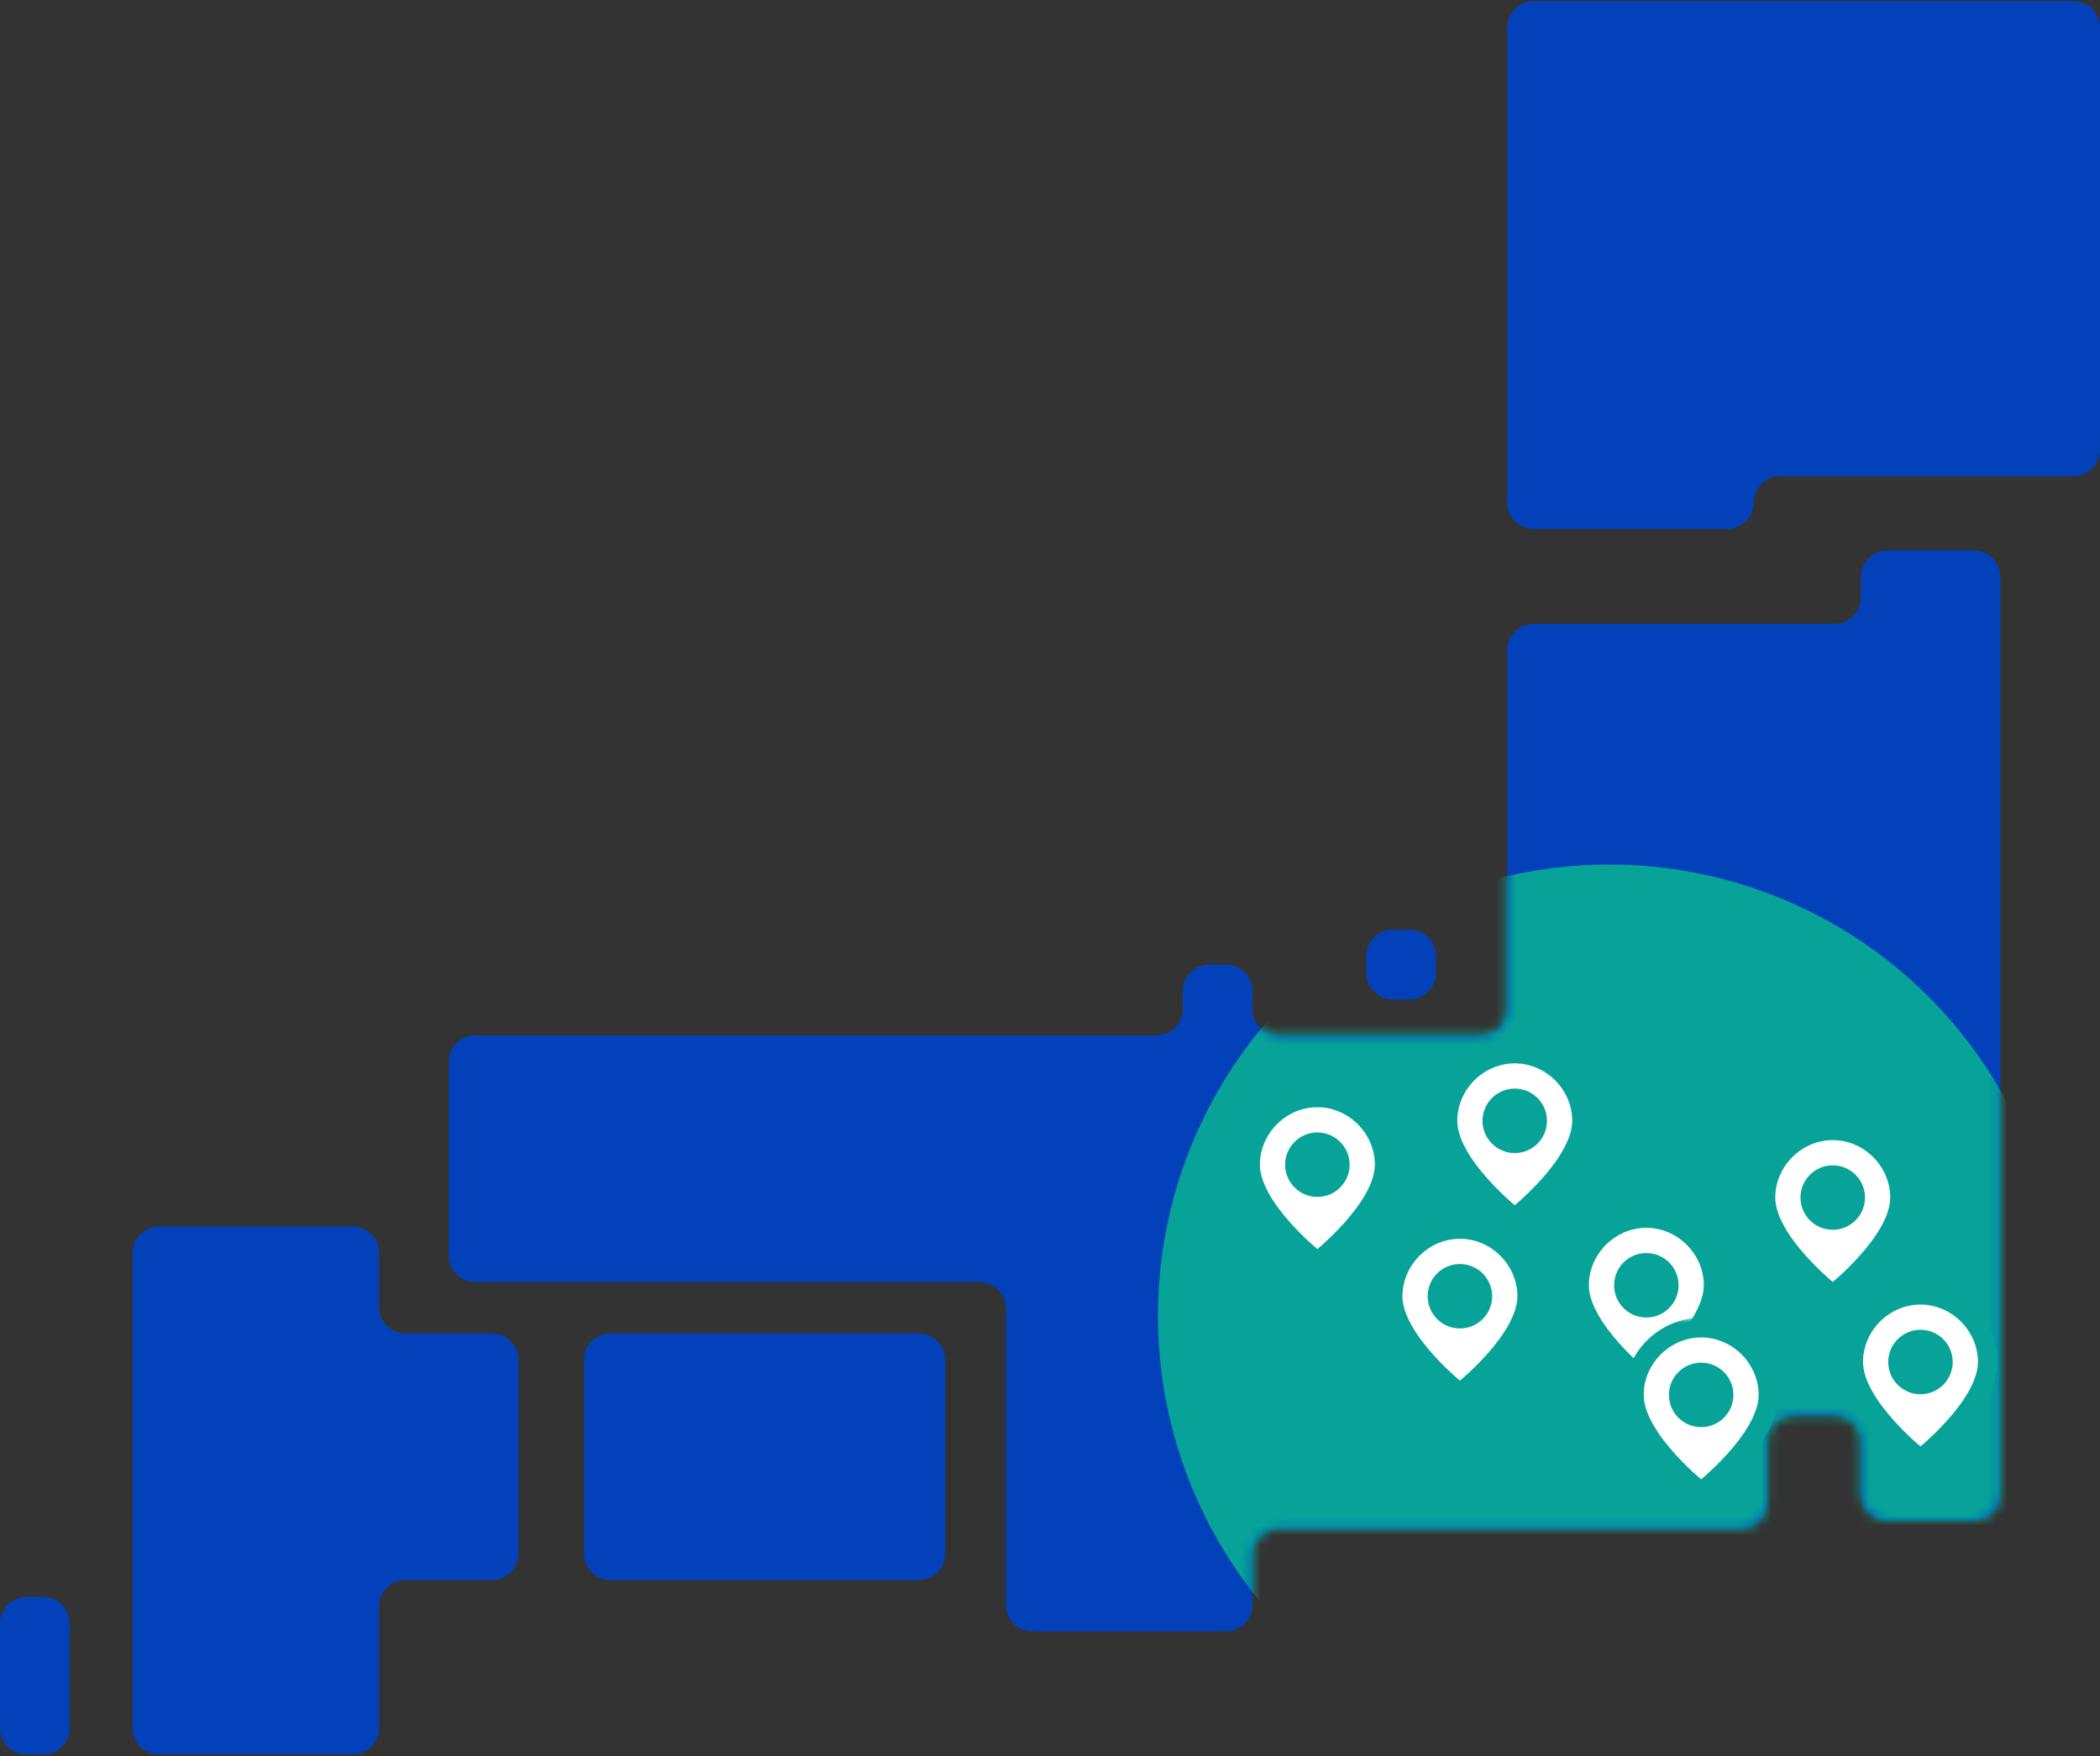 <svg width="214" height="179" viewBox="0 0 214 179" fill="none" xmlns="http://www.w3.org/2000/svg">
<rect x="0" y="0" width="214" height="179" fill="#333333" stroke="none"/>
<path d="M211.309 0.115H156.287C154.799 0.115 153.594 1.32 153.594 2.808V51.219C153.594 52.707 154.799 53.913 156.287 53.913H176.026C177.512 53.913 178.718 52.707 178.718 51.219C178.718 49.731 179.923 48.526 181.409 48.526H211.309C212.795 48.526 214 47.32 214 45.831V2.808C214 1.32 212.795 0.115 211.309 0.115ZM201.149 56.099H192.33C190.842 56.099 189.637 57.306 189.637 58.793V60.894C189.637 62.382 188.433 63.588 186.946 63.588H156.287C154.799 63.588 153.594 64.794 153.594 66.282V102.848C153.594 104.336 152.389 105.542 150.903 105.542H130.323C128.836 105.542 127.631 104.336 127.631 102.848V101.014C127.631 99.526 126.426 98.321 124.939 98.321H123.221C121.734 98.321 120.529 99.526 120.529 101.014V102.848C120.529 104.336 119.325 105.542 117.837 105.542H48.424C46.937 105.542 45.732 106.748 45.732 108.236V127.99C45.732 129.478 46.937 130.684 48.424 130.684H99.816C101.303 130.684 102.508 131.89 102.508 133.377V163.601C102.508 165.089 103.713 166.294 105.199 166.294H124.939C126.426 166.294 127.631 165.089 127.631 163.601V158.519C127.631 157.032 128.836 155.825 130.323 155.825H177.4C178.887 155.825 180.092 154.619 180.092 153.132V146.98C180.092 145.492 181.297 144.286 182.784 144.286H186.946C188.433 144.286 189.637 145.492 189.637 146.98V152.291C189.637 153.779 190.842 154.985 192.33 154.985H201.149C202.636 154.985 203.841 153.779 203.841 152.291V58.793C203.841 57.306 202.636 56.099 201.149 56.099Z" fill="#0341BA"/>
<mask id="mask0_12533_1495" style="mask-type:alpha" maskUnits="userSpaceOnUse" x="45" y="0" width="169" height="167">
<path d="M211.308 0.115H156.286C154.799 0.115 153.594 1.32 153.594 2.808V51.219C153.594 52.707 154.799 53.913 156.286 53.913H176.026C177.512 53.913 178.718 52.707 178.718 51.219C178.718 49.731 179.923 48.526 181.409 48.526H211.308C212.795 48.526 214 47.32 214 45.831V2.808C214 1.32 212.795 0.115 211.308 0.115ZM201.149 56.099H192.329C190.842 56.099 189.637 57.306 189.637 58.793V60.894C189.637 62.382 188.432 63.588 186.946 63.588H156.286C154.799 63.588 153.594 64.794 153.594 66.282V102.848C153.594 104.336 152.389 105.542 150.903 105.542H130.323C128.836 105.542 127.631 104.336 127.631 102.848V101.014C127.631 99.526 126.426 98.321 124.939 98.321H123.221C121.734 98.321 120.529 99.526 120.529 101.014V102.848C120.529 104.336 119.324 105.542 117.837 105.542H48.424C46.937 105.542 45.732 106.748 45.732 108.236V127.99C45.732 129.478 46.937 130.684 48.424 130.684H99.816C101.303 130.684 102.508 131.89 102.508 133.377V163.601C102.508 165.089 103.713 166.294 105.199 166.294H124.939C126.426 166.294 127.631 165.089 127.631 163.601V158.519C127.631 157.032 128.836 155.825 130.323 155.825H177.4C178.887 155.825 180.092 154.619 180.092 153.132V146.98C180.092 145.492 181.297 144.286 182.783 144.286H186.946C188.432 144.286 189.637 145.492 189.637 146.98V152.291C189.637 153.779 190.842 154.985 192.329 154.985H201.149C202.636 154.985 203.841 153.779 203.841 152.291V58.793C203.841 57.306 202.636 56.099 201.149 56.099Z" fill="#0341BA"/>
</mask>
<g mask="url(#mask0_12533_1495)">
<circle cx="164" cy="134.115" r="46" fill="#07A399"/>
</g>
<path d="M141.927 94.767C140.44 94.767 139.235 95.973 139.235 97.461V99.18C139.235 100.668 140.44 101.874 141.927 101.874H143.644C145.132 101.874 146.337 100.668 146.337 99.18V97.461C146.337 95.973 145.132 94.767 143.644 94.767H141.927ZM4.41 162.779H2.692C1.205 162.779 0 163.986 0 165.473V176.134C0 177.621 1.205 178.827 2.692 178.827H4.41C5.897 178.827 7.102 177.621 7.102 176.134V165.473C7.102 163.986 5.897 162.779 4.41 162.779ZM50.142 135.918H41.322C39.835 135.918 38.63 134.712 38.63 133.225V127.723C38.63 126.235 37.425 125.028 35.938 125.028H16.199C14.712 125.028 13.507 126.235 13.507 127.723V176.134C13.507 177.621 14.712 178.827 16.199 178.827H35.938C37.425 178.827 38.63 177.621 38.63 176.134V163.754C38.63 162.266 39.835 161.06 41.322 161.06H50.142C51.629 161.06 52.834 159.854 52.834 158.366V138.612C52.834 137.125 51.629 135.918 50.142 135.918ZM93.643 135.918H62.207C60.721 135.918 59.516 137.125 59.516 138.612V158.366C59.516 159.854 60.721 161.06 62.207 161.06H93.643C95.129 161.06 96.335 159.854 96.335 158.366V138.612C96.335 137.125 95.129 135.918 93.643 135.918Z" fill="#0341BA"/>
<mask id="path-5-outside-1_12533_1495" maskUnits="userSpaceOnUse" x="178.909" y="114.212" width="16" height="19" fill="black">
<rect fill="white" x="178.909" y="114.212" width="16" height="19"/>
<path fill-rule="evenodd" clip-rule="evenodd" d="M186.766 131.973C186.766 131.973 193.623 126.64 193.623 122.069C193.623 118.334 190.501 115.212 186.766 115.212C183.031 115.212 179.909 118.334 179.909 122.069C179.909 126.64 186.766 131.973 186.766 131.973ZM189.052 122.069C189.052 123.331 188.028 124.354 186.766 124.354C185.504 124.354 184.48 123.331 184.48 122.069C184.48 120.806 185.504 119.783 186.766 119.783C188.028 119.783 189.052 120.806 189.052 122.069Z"/>
</mask>
<path fill-rule="evenodd" clip-rule="evenodd" d="M186.766 131.973C186.766 131.973 193.623 126.64 193.623 122.069C193.623 118.334 190.501 115.212 186.766 115.212C183.031 115.212 179.909 118.334 179.909 122.069C179.909 126.64 186.766 131.973 186.766 131.973ZM189.052 122.069C189.052 123.331 188.028 124.354 186.766 124.354C185.504 124.354 184.48 123.331 184.48 122.069C184.48 120.806 185.504 119.783 186.766 119.783C188.028 119.783 189.052 120.806 189.052 122.069Z" fill="white"/>
<path d="M186.766 131.973L186.152 132.763C186.513 133.044 187.019 133.044 187.38 132.763L186.766 131.973ZM192.623 122.069C192.623 122.972 192.28 123.989 191.68 125.055C191.086 126.111 190.28 127.146 189.451 128.066C188.626 128.984 187.797 129.767 187.173 130.321C186.862 130.598 186.603 130.816 186.424 130.964C186.334 131.038 186.265 131.094 186.218 131.132C186.195 131.15 186.178 131.164 186.166 131.173C186.161 131.177 186.157 131.18 186.154 131.182C186.153 131.183 186.152 131.184 186.152 131.184C186.152 131.184 186.152 131.184 186.152 131.184C186.152 131.184 186.152 131.184 186.152 131.184C186.152 131.184 186.152 131.184 186.766 131.973C187.38 132.763 187.38 132.763 187.38 132.762C187.38 132.762 187.381 132.762 187.381 132.762C187.381 132.762 187.382 132.761 187.382 132.761C187.384 132.76 187.385 132.758 187.388 132.757C187.392 132.754 187.397 132.749 187.405 132.743C187.42 132.732 187.441 132.715 187.468 132.693C187.522 132.65 187.599 132.587 187.697 132.507C187.893 132.345 188.17 132.111 188.502 131.816C189.164 131.228 190.049 130.392 190.938 129.404C191.824 128.42 192.732 127.264 193.423 126.035C194.109 124.815 194.623 123.451 194.623 122.069H192.623ZM186.766 116.212C189.949 116.212 192.623 118.886 192.623 122.069H194.623C194.623 117.782 191.053 114.212 186.766 114.212V116.212ZM180.909 122.069C180.909 118.886 183.583 116.212 186.766 116.212V114.212C182.479 114.212 178.909 117.782 178.909 122.069H180.909ZM186.766 131.973C187.38 131.184 187.38 131.184 187.38 131.184C187.38 131.184 187.38 131.184 187.38 131.184C187.38 131.184 187.38 131.184 187.38 131.184C187.38 131.184 187.379 131.183 187.378 131.182C187.375 131.18 187.371 131.177 187.366 131.173C187.354 131.164 187.337 131.15 187.314 131.132C187.267 131.094 187.198 131.038 187.108 130.964C186.929 130.816 186.67 130.598 186.359 130.321C185.735 129.767 184.906 128.984 184.081 128.066C183.252 127.146 182.446 126.111 181.852 125.055C181.252 123.989 180.909 122.972 180.909 122.069H178.909C178.909 123.451 179.423 124.815 180.109 126.035C180.8 127.264 181.708 128.42 182.594 129.404C183.483 130.392 184.368 131.228 185.03 131.816C185.362 132.111 185.639 132.345 185.835 132.507C185.933 132.587 186.01 132.65 186.064 132.693C186.091 132.715 186.112 132.732 186.127 132.743C186.135 132.749 186.14 132.754 186.144 132.757C186.147 132.758 186.148 132.76 186.15 132.761C186.15 132.761 186.151 132.762 186.151 132.762C186.151 132.762 186.152 132.762 186.152 132.762C186.152 132.763 186.152 132.763 186.766 131.973ZM186.766 125.354C188.581 125.354 190.052 123.883 190.052 122.069H188.052C188.052 122.779 187.476 123.354 186.766 123.354V125.354ZM183.48 122.069C183.48 123.883 184.951 125.354 186.766 125.354V123.354C186.056 123.354 185.48 122.779 185.48 122.069H183.48ZM186.766 118.783C184.951 118.783 183.48 120.254 183.48 122.069H185.48C185.48 121.359 186.056 120.783 186.766 120.783V118.783ZM190.052 122.069C190.052 120.254 188.581 118.783 186.766 118.783V120.783C187.476 120.783 188.052 121.359 188.052 122.069H190.052Z" fill="#07A399" mask="url(#path-5-outside-1_12533_1495)"/>
<mask id="path-7-outside-2_12533_1495" maskUnits="userSpaceOnUse" x="187.849" y="130.973" width="16" height="19" fill="black">
<rect fill="white" x="187.849" y="130.973" width="16" height="19"/>
<path fill-rule="evenodd" clip-rule="evenodd" d="M195.706 148.735C195.706 148.735 202.563 143.402 202.563 138.83C202.563 135.096 199.441 131.973 195.706 131.973C191.971 131.973 188.849 135.096 188.849 138.83C188.849 143.402 195.706 148.735 195.706 148.735ZM197.991 138.83C197.991 140.093 196.968 141.116 195.706 141.116C194.443 141.116 193.42 140.093 193.42 138.83C193.42 137.568 194.443 136.545 195.706 136.545C196.968 136.545 197.991 137.568 197.991 138.83Z"/>
</mask>
<path fill-rule="evenodd" clip-rule="evenodd" d="M195.706 148.735C195.706 148.735 202.563 143.402 202.563 138.83C202.563 135.096 199.441 131.973 195.706 131.973C191.971 131.973 188.849 135.096 188.849 138.83C188.849 143.402 195.706 148.735 195.706 148.735ZM197.991 138.83C197.991 140.093 196.968 141.116 195.706 141.116C194.443 141.116 193.42 140.093 193.42 138.83C193.42 137.568 194.443 136.545 195.706 136.545C196.968 136.545 197.991 137.568 197.991 138.83Z" fill="white"/>
<path d="M195.706 148.735L195.092 149.524C195.453 149.805 195.959 149.805 196.32 149.524L195.706 148.735ZM201.563 138.83C201.563 139.734 201.219 140.75 200.62 141.816C200.025 142.873 199.219 143.908 198.391 144.828C197.565 145.745 196.737 146.528 196.113 147.083C195.802 147.36 195.543 147.578 195.364 147.726C195.274 147.8 195.204 147.856 195.158 147.893C195.135 147.912 195.117 147.926 195.106 147.934C195.101 147.939 195.097 147.942 195.094 147.944C195.093 147.945 195.092 147.945 195.092 147.946C195.092 147.946 195.091 147.946 195.091 147.946C195.091 147.946 195.092 147.946 195.092 147.946C195.092 147.946 195.092 147.946 195.706 148.735C196.32 149.524 196.32 149.524 196.32 149.524C196.32 149.524 196.32 149.524 196.321 149.524C196.321 149.523 196.322 149.523 196.322 149.522C196.323 149.521 196.325 149.52 196.327 149.519C196.331 149.515 196.337 149.511 196.345 149.505C196.359 149.493 196.38 149.477 196.407 149.455C196.461 149.412 196.539 149.349 196.637 149.268C196.833 149.107 197.11 148.873 197.441 148.578C198.103 147.989 198.989 147.153 199.878 146.166C200.763 145.182 201.672 144.026 202.363 142.797C203.049 141.577 203.563 140.213 203.563 138.83H201.563ZM195.706 132.973C198.888 132.973 201.563 135.648 201.563 138.83H203.563C203.563 134.543 199.993 130.973 195.706 130.973V132.973ZM189.849 138.83C189.849 135.648 192.523 132.973 195.706 132.973V130.973C191.419 130.973 187.849 134.543 187.849 138.83H189.849ZM195.706 148.735C196.32 147.946 196.32 147.946 196.32 147.946C196.32 147.946 196.32 147.946 196.32 147.946C196.32 147.946 196.32 147.946 196.32 147.946C196.319 147.945 196.318 147.945 196.317 147.944C196.315 147.942 196.311 147.939 196.305 147.934C196.294 147.926 196.277 147.912 196.253 147.893C196.207 147.856 196.137 147.8 196.048 147.726C195.868 147.578 195.61 147.36 195.299 147.083C194.675 146.528 193.846 145.745 193.02 144.828C192.192 143.908 191.386 142.873 190.792 141.816C190.192 140.75 189.849 139.734 189.849 138.83H187.849C187.849 140.213 188.362 141.577 189.048 142.797C189.74 144.026 190.648 145.182 191.534 146.166C192.423 147.153 193.308 147.989 193.97 148.578C194.302 148.873 194.579 149.107 194.774 149.268C194.872 149.349 194.95 149.412 195.004 149.455C195.031 149.477 195.052 149.493 195.067 149.505C195.074 149.511 195.08 149.515 195.084 149.519C195.086 149.52 195.088 149.521 195.089 149.522C195.09 149.523 195.09 149.523 195.091 149.524C195.091 149.524 195.091 149.524 195.091 149.524C195.092 149.524 195.092 149.524 195.706 148.735ZM195.706 142.116C197.52 142.116 198.991 140.645 198.991 138.83H196.991C196.991 139.541 196.416 140.116 195.706 140.116V142.116ZM192.42 138.83C192.42 140.645 193.891 142.116 195.706 142.116V140.116C194.996 140.116 194.42 139.541 194.42 138.83H192.42ZM195.706 135.545C193.891 135.545 192.42 137.016 192.42 138.83H194.42C194.42 138.12 194.996 137.545 195.706 137.545V135.545ZM198.991 138.83C198.991 137.016 197.52 135.545 195.706 135.545V137.545C196.416 137.545 196.991 138.12 196.991 138.83H198.991Z" fill="#07A399" mask="url(#path-7-outside-2_12533_1495)"/>
<mask id="path-9-outside-3_12533_1495" maskUnits="userSpaceOnUse" x="159.912" y="123.151" width="16" height="19" fill="black">
<rect fill="white" x="159.912" y="123.151" width="16" height="19"/>
<path fill-rule="evenodd" clip-rule="evenodd" d="M167.769 140.913C167.769 140.913 174.626 135.58 174.626 131.008C174.626 127.273 171.504 124.151 167.769 124.151C164.035 124.151 160.912 127.273 160.912 131.008C160.912 135.58 167.769 140.913 167.769 140.913ZM170.055 131.008C170.055 132.271 169.032 133.294 167.769 133.294C166.507 133.294 165.484 132.271 165.484 131.008C165.484 129.746 166.507 128.723 167.769 128.723C169.032 128.723 170.055 129.746 170.055 131.008Z"/>
</mask>
<path fill-rule="evenodd" clip-rule="evenodd" d="M167.769 140.913C167.769 140.913 174.626 135.58 174.626 131.008C174.626 127.273 171.504 124.151 167.769 124.151C164.035 124.151 160.912 127.273 160.912 131.008C160.912 135.58 167.769 140.913 167.769 140.913ZM170.055 131.008C170.055 132.271 169.032 133.294 167.769 133.294C166.507 133.294 165.484 132.271 165.484 131.008C165.484 129.746 166.507 128.723 167.769 128.723C169.032 128.723 170.055 129.746 170.055 131.008Z" fill="white"/>
<path d="M167.769 140.913L167.155 141.702C167.517 141.983 168.022 141.983 168.383 141.702L167.769 140.913ZM173.626 131.008C173.626 131.912 173.283 132.928 172.683 133.994C172.089 135.051 171.283 136.085 170.455 137.006C169.629 137.923 168.8 138.706 168.176 139.261C167.865 139.537 167.607 139.756 167.427 139.904C167.338 139.977 167.268 140.034 167.222 140.071C167.198 140.09 167.181 140.103 167.17 140.112C167.164 140.117 167.16 140.12 167.158 140.122C167.157 140.123 167.156 140.123 167.155 140.124C167.155 140.124 167.155 140.124 167.155 140.124C167.155 140.124 167.155 140.124 167.155 140.124C167.155 140.124 167.155 140.123 167.769 140.913C168.383 141.702 168.384 141.702 168.384 141.702C168.384 141.702 168.384 141.702 168.384 141.701C168.385 141.701 168.385 141.701 168.386 141.7C168.387 141.699 168.389 141.698 168.391 141.696C168.395 141.693 168.401 141.688 168.408 141.683C168.423 141.671 168.444 141.654 168.471 141.633C168.525 141.59 168.603 141.527 168.701 141.446C168.896 141.284 169.174 141.05 169.505 140.755C170.167 140.167 171.053 139.331 171.941 138.344C172.827 137.36 173.735 136.204 174.427 134.975C175.113 133.755 175.626 132.39 175.626 131.008H173.626ZM167.769 125.151C170.952 125.151 173.626 127.826 173.626 131.008H175.626C175.626 126.721 172.057 123.151 167.769 123.151V125.151ZM161.912 131.008C161.912 127.826 164.587 125.151 167.769 125.151V123.151C163.482 123.151 159.912 126.721 159.912 131.008H161.912ZM167.769 140.913C168.383 140.123 168.383 140.124 168.384 140.124C168.384 140.124 168.384 140.124 168.384 140.124C168.384 140.124 168.384 140.124 168.383 140.124C168.383 140.123 168.382 140.123 168.381 140.122C168.379 140.12 168.375 140.117 168.369 140.112C168.358 140.103 168.34 140.09 168.317 140.071C168.271 140.034 168.201 139.977 168.111 139.904C167.932 139.756 167.674 139.537 167.362 139.261C166.739 138.706 165.91 137.923 165.084 137.006C164.256 136.085 163.45 135.051 162.855 133.994C162.256 132.928 161.912 131.912 161.912 131.008H159.912C159.912 132.39 160.426 133.755 161.112 134.975C161.804 136.204 162.712 137.36 163.598 138.344C164.486 139.331 165.372 140.167 166.034 140.755C166.365 141.05 166.642 141.284 166.838 141.446C166.936 141.527 167.014 141.59 167.068 141.633C167.095 141.654 167.116 141.671 167.131 141.683C167.138 141.688 167.144 141.693 167.148 141.696C167.15 141.698 167.152 141.699 167.153 141.7C167.154 141.701 167.154 141.701 167.155 141.701C167.155 141.702 167.155 141.702 167.155 141.702C167.155 141.702 167.155 141.702 167.769 140.913ZM167.769 134.294C169.584 134.294 171.055 132.823 171.055 131.008H169.055C169.055 131.718 168.479 132.294 167.769 132.294V134.294ZM164.484 131.008C164.484 132.823 165.955 134.294 167.769 134.294V132.294C167.059 132.294 166.484 131.718 166.484 131.008H164.484ZM167.769 127.723C165.955 127.723 164.484 129.194 164.484 131.008H166.484C166.484 130.298 167.059 129.723 167.769 129.723V127.723ZM171.055 131.008C171.055 129.194 169.584 127.723 167.769 127.723V129.723C168.479 129.723 169.055 130.298 169.055 131.008H171.055Z" fill="#07A399" mask="url(#path-9-outside-3_12533_1495)"/>
<mask id="path-11-outside-4_12533_1495" maskUnits="userSpaceOnUse" x="146.503" y="106.389" width="16" height="19" fill="black">
<rect fill="white" x="146.503" y="106.389" width="16" height="19"/>
<path fill-rule="evenodd" clip-rule="evenodd" d="M154.36 124.151C154.36 124.151 161.217 118.818 161.217 114.246C161.217 110.512 158.095 107.389 154.36 107.389C150.625 107.389 147.503 110.512 147.503 114.246C147.503 118.818 154.36 124.151 154.36 124.151ZM156.646 114.246C156.646 115.509 155.623 116.532 154.36 116.532C153.098 116.532 152.075 115.509 152.075 114.246C152.075 112.984 153.098 111.961 154.36 111.961C155.623 111.961 156.646 112.984 156.646 114.246Z"/>
</mask>
<path fill-rule="evenodd" clip-rule="evenodd" d="M154.36 124.151C154.36 124.151 161.217 118.818 161.217 114.246C161.217 110.512 158.095 107.389 154.36 107.389C150.625 107.389 147.503 110.512 147.503 114.246C147.503 118.818 154.36 124.151 154.36 124.151ZM156.646 114.246C156.646 115.509 155.623 116.532 154.36 116.532C153.098 116.532 152.075 115.509 152.075 114.246C152.075 112.984 153.098 111.961 154.36 111.961C155.623 111.961 156.646 112.984 156.646 114.246Z" fill="white"/>
<path d="M154.36 124.151L153.746 124.94C154.107 125.221 154.613 125.221 154.974 124.94L154.36 124.151ZM160.217 114.246C160.217 115.15 159.874 116.167 159.274 117.232C158.68 118.289 157.874 119.324 157.045 120.244C156.22 121.161 155.391 121.944 154.767 122.499C154.456 122.776 154.198 122.994 154.018 123.142C153.929 123.216 153.859 123.272 153.813 123.309C153.789 123.328 153.772 123.342 153.761 123.35C153.755 123.355 153.751 123.358 153.749 123.36C153.747 123.361 153.747 123.361 153.746 123.362C153.746 123.362 153.746 123.362 153.746 123.362C153.746 123.362 153.746 123.362 153.746 123.362C153.746 123.362 153.746 123.362 154.36 124.151C154.974 124.94 154.974 124.94 154.975 124.94C154.975 124.94 154.975 124.94 154.975 124.94C154.976 124.939 154.976 124.939 154.977 124.938C154.978 124.938 154.98 124.936 154.982 124.935C154.986 124.931 154.992 124.927 154.999 124.921C155.014 124.909 155.035 124.893 155.062 124.871C155.116 124.828 155.194 124.765 155.291 124.684C155.487 124.523 155.764 124.289 156.096 123.994C156.758 123.405 157.643 122.569 158.532 121.582C159.418 120.598 160.326 119.442 161.017 118.213C161.704 116.993 162.217 115.629 162.217 114.246H160.217ZM154.36 108.389C157.543 108.389 160.217 111.064 160.217 114.246H162.217C162.217 109.959 158.647 106.389 154.36 106.389V108.389ZM148.503 114.246C148.503 111.064 151.178 108.389 154.36 108.389V106.389C150.073 106.389 146.503 109.959 146.503 114.246H148.503ZM154.36 124.151C154.974 123.362 154.974 123.362 154.974 123.362C154.974 123.362 154.975 123.362 154.975 123.362C154.975 123.362 154.974 123.362 154.974 123.362C154.974 123.361 154.973 123.361 154.972 123.36C154.969 123.358 154.965 123.355 154.96 123.35C154.949 123.342 154.931 123.328 154.908 123.309C154.861 123.272 154.792 123.216 154.702 123.142C154.523 122.994 154.264 122.776 153.953 122.499C153.329 121.944 152.501 121.161 151.675 120.244C150.847 119.324 150.041 118.289 149.446 117.232C148.847 116.167 148.503 115.15 148.503 114.246H146.503C146.503 115.629 147.017 116.993 147.703 118.213C148.394 119.442 149.303 120.598 150.188 121.582C151.077 122.569 151.963 123.405 152.624 123.994C152.956 124.289 153.233 124.523 153.429 124.684C153.527 124.765 153.605 124.828 153.659 124.871C153.686 124.893 153.707 124.909 153.721 124.921C153.729 124.927 153.735 124.931 153.739 124.935C153.741 124.936 153.742 124.938 153.744 124.938C153.744 124.939 153.745 124.939 153.745 124.94C153.746 124.94 153.746 124.94 153.746 124.94C153.746 124.94 153.746 124.94 154.36 124.151ZM154.36 117.532C156.175 117.532 157.646 116.061 157.646 114.246H155.646C155.646 114.957 155.07 115.532 154.36 115.532V117.532ZM151.075 114.246C151.075 116.061 152.546 117.532 154.36 117.532V115.532C153.65 115.532 153.075 114.957 153.075 114.246H151.075ZM154.36 110.961C152.546 110.961 151.075 112.432 151.075 114.246H153.075C153.075 113.536 153.65 112.961 154.36 112.961V110.961ZM157.646 114.246C157.646 112.432 156.175 110.961 154.36 110.961V112.961C155.07 112.961 155.646 113.536 155.646 114.246H157.646Z" fill="#07A399" mask="url(#path-11-outside-4_12533_1495)"/>
<mask id="path-13-outside-5_12533_1495" maskUnits="userSpaceOnUse" x="126.389" y="110.859" width="16" height="19" fill="black">
<rect fill="white" x="126.389" y="110.859" width="16" height="19"/>
<path fill-rule="evenodd" clip-rule="evenodd" d="M134.246 128.621C134.246 128.621 141.103 123.288 141.103 118.716C141.103 114.981 137.981 111.859 134.246 111.859C130.511 111.859 127.389 114.981 127.389 118.716C127.389 123.288 134.246 128.621 134.246 128.621ZM136.532 118.716C136.532 119.979 135.508 121.002 134.246 121.002C132.984 121.002 131.96 119.979 131.96 118.716C131.96 117.454 132.984 116.431 134.246 116.431C135.508 116.431 136.532 117.454 136.532 118.716Z"/>
</mask>
<path fill-rule="evenodd" clip-rule="evenodd" d="M134.246 128.621C134.246 128.621 141.103 123.288 141.103 118.716C141.103 114.981 137.981 111.859 134.246 111.859C130.511 111.859 127.389 114.981 127.389 118.716C127.389 123.288 134.246 128.621 134.246 128.621ZM136.532 118.716C136.532 119.979 135.508 121.002 134.246 121.002C132.984 121.002 131.96 119.979 131.96 118.716C131.96 117.454 132.984 116.431 134.246 116.431C135.508 116.431 136.532 117.454 136.532 118.716Z" fill="white"/>
<path d="M134.246 128.621L133.632 129.41C133.993 129.691 134.499 129.691 134.86 129.41L134.246 128.621ZM140.103 118.716C140.103 119.62 139.76 120.636 139.16 121.702C138.566 122.759 137.76 123.793 136.931 124.714C136.106 125.631 135.277 126.414 134.653 126.969C134.342 127.245 134.083 127.464 133.904 127.612C133.814 127.685 133.745 127.742 133.698 127.779C133.675 127.798 133.658 127.811 133.646 127.82C133.641 127.825 133.637 127.828 133.634 127.83C133.633 127.831 133.632 127.831 133.632 127.832C133.632 127.832 133.632 127.832 133.632 127.832C133.632 127.832 133.632 127.832 133.632 127.832C133.632 127.832 133.632 127.831 134.246 128.621C134.86 129.41 134.86 129.41 134.86 129.41C134.86 129.41 134.861 129.41 134.861 129.409C134.861 129.409 134.862 129.409 134.862 129.408C134.864 129.407 134.865 129.406 134.867 129.404C134.872 129.401 134.877 129.396 134.885 129.391C134.9 129.379 134.921 129.362 134.948 129.341C135.002 129.298 135.079 129.235 135.177 129.154C135.373 128.992 135.65 128.758 135.982 128.463C136.644 127.875 137.529 127.039 138.418 126.052C139.304 125.068 140.212 123.912 140.903 122.683C141.589 121.463 142.103 120.098 142.103 118.716H140.103ZM134.246 112.859C137.429 112.859 140.103 115.534 140.103 118.716H142.103C142.103 114.429 138.533 110.859 134.246 110.859V112.859ZM128.389 118.716C128.389 115.534 131.063 112.859 134.246 112.859V110.859C129.959 110.859 126.389 114.429 126.389 118.716H128.389ZM134.246 128.621C134.86 127.831 134.86 127.832 134.86 127.832C134.86 127.832 134.86 127.832 134.86 127.832C134.86 127.832 134.86 127.832 134.86 127.832C134.86 127.831 134.859 127.831 134.858 127.83C134.855 127.828 134.851 127.825 134.845 127.82C134.834 127.811 134.817 127.798 134.794 127.779C134.747 127.742 134.678 127.685 134.588 127.612C134.409 127.464 134.15 127.245 133.839 126.969C133.215 126.414 132.386 125.631 131.561 124.714C130.732 123.793 129.926 122.759 129.332 121.702C128.732 120.636 128.389 119.62 128.389 118.716H126.389C126.389 120.098 126.903 121.463 127.589 122.683C128.28 123.912 129.188 125.068 130.074 126.052C130.963 127.039 131.848 127.875 132.51 128.463C132.842 128.758 133.119 128.992 133.315 129.154C133.413 129.235 133.49 129.298 133.544 129.341C133.571 129.362 133.592 129.379 133.607 129.391C133.615 129.396 133.62 129.401 133.624 129.404C133.627 129.406 133.628 129.407 133.63 129.408C133.63 129.409 133.631 129.409 133.631 129.409C133.631 129.41 133.632 129.41 133.632 129.41C133.632 129.41 133.632 129.41 134.246 128.621ZM134.246 122.002C136.061 122.002 137.532 120.531 137.532 118.716H135.532C135.532 119.426 134.956 120.002 134.246 120.002V122.002ZM130.96 118.716C130.96 120.531 132.431 122.002 134.246 122.002V120.002C133.536 120.002 132.96 119.426 132.96 118.716H130.96ZM134.246 115.431C132.431 115.431 130.96 116.902 130.96 118.716H132.96C132.96 118.006 133.536 117.431 134.246 117.431V115.431ZM137.532 118.716C137.532 116.902 136.061 115.431 134.246 115.431V117.431C134.956 117.431 135.532 118.006 135.532 118.716H137.532Z" fill="#07A399" mask="url(#path-13-outside-5_12533_1495)"/>
<mask id="path-15-outside-6_12533_1495" maskUnits="userSpaceOnUse" x="140.916" y="124.269" width="16" height="19" fill="black">
<rect fill="white" x="140.916" y="124.269" width="16" height="19"/>
<path fill-rule="evenodd" clip-rule="evenodd" d="M148.773 142.03C148.773 142.03 155.63 136.697 155.63 132.126C155.63 128.391 152.508 125.269 148.773 125.269C145.038 125.269 141.916 128.391 141.916 132.126C141.916 136.697 148.773 142.03 148.773 142.03ZM151.058 132.126C151.058 133.388 150.035 134.411 148.773 134.411C147.51 134.411 146.487 133.388 146.487 132.126C146.487 130.863 147.51 129.84 148.773 129.84C150.035 129.84 151.058 130.863 151.058 132.126Z"/>
</mask>
<path fill-rule="evenodd" clip-rule="evenodd" d="M148.773 142.03C148.773 142.03 155.63 136.697 155.63 132.126C155.63 128.391 152.508 125.269 148.773 125.269C145.038 125.269 141.916 128.391 141.916 132.126C141.916 136.697 148.773 142.03 148.773 142.03ZM151.058 132.126C151.058 133.388 150.035 134.411 148.773 134.411C147.51 134.411 146.487 133.388 146.487 132.126C146.487 130.863 147.51 129.84 148.773 129.84C150.035 129.84 151.058 130.863 151.058 132.126Z" fill="white"/>
<path d="M148.773 142.03L148.159 142.82C148.52 143.1 149.026 143.1 149.387 142.82L148.773 142.03ZM154.63 132.126C154.63 133.029 154.286 134.046 153.687 135.112C153.093 136.168 152.287 137.203 151.458 138.123C150.633 139.041 149.804 139.824 149.18 140.378C148.869 140.655 148.61 140.873 148.431 141.021C148.341 141.095 148.272 141.151 148.225 141.188C148.202 141.207 148.185 141.221 148.173 141.23C148.168 141.234 148.164 141.237 148.161 141.239C148.16 141.24 148.159 141.241 148.159 141.241C148.159 141.241 148.159 141.241 148.159 141.241C148.159 141.241 148.159 141.241 148.159 141.241C148.159 141.241 148.159 141.241 148.773 142.03C149.387 142.82 149.387 142.819 149.387 142.819C149.387 142.819 149.388 142.819 149.388 142.819C149.388 142.819 149.389 142.818 149.389 142.818C149.391 142.817 149.392 142.815 149.394 142.814C149.399 142.81 149.404 142.806 149.412 142.8C149.426 142.788 149.448 142.772 149.475 142.75C149.529 142.707 149.606 142.644 149.704 142.563C149.9 142.402 150.177 142.168 150.509 141.873C151.17 141.285 152.056 140.449 152.945 139.461C153.83 138.477 154.739 137.321 155.43 136.092C156.116 134.872 156.63 133.508 156.63 132.126H154.63ZM148.773 126.269C151.955 126.269 154.63 128.943 154.63 132.126H156.63C156.63 127.839 153.06 124.269 148.773 124.269V126.269ZM142.916 132.126C142.916 128.943 145.59 126.269 148.773 126.269V124.269C144.486 124.269 140.916 127.839 140.916 132.126H142.916ZM148.773 142.03C149.387 141.241 149.387 141.241 149.387 141.241C149.387 141.241 149.387 141.241 149.387 141.241C149.387 141.241 149.387 141.241 149.387 141.241C149.386 141.241 149.386 141.24 149.384 141.239C149.382 141.237 149.378 141.234 149.372 141.23C149.361 141.221 149.344 141.207 149.321 141.188C149.274 141.151 149.204 141.095 149.115 141.021C148.935 140.873 148.677 140.655 148.366 140.378C147.742 139.824 146.913 139.041 146.088 138.123C145.259 137.203 144.453 136.168 143.859 135.112C143.259 134.046 142.916 133.029 142.916 132.126H140.916C140.916 133.508 141.429 134.872 142.116 136.092C142.807 137.321 143.715 138.477 144.601 139.461C145.49 140.449 146.375 141.285 147.037 141.873C147.369 142.168 147.646 142.402 147.842 142.563C147.94 142.644 148.017 142.707 148.071 142.75C148.098 142.772 148.119 142.788 148.134 142.8C148.141 142.806 148.147 142.81 148.151 142.814C148.153 142.815 148.155 142.817 148.156 142.818C148.157 142.818 148.158 142.819 148.158 142.819C148.158 142.819 148.158 142.819 148.158 142.819C148.159 142.819 148.159 142.82 148.773 142.03ZM148.773 135.411C150.587 135.411 152.058 133.94 152.058 132.126H150.058C150.058 132.836 149.483 133.411 148.773 133.411V135.411ZM145.487 132.126C145.487 133.94 146.958 135.411 148.773 135.411V133.411C148.063 133.411 147.487 132.836 147.487 132.126H145.487ZM148.773 128.84C146.958 128.84 145.487 130.311 145.487 132.126H147.487C147.487 131.416 148.063 130.84 148.773 130.84V128.84ZM152.058 132.126C152.058 130.311 150.587 128.84 148.773 128.84V130.84C149.483 130.84 150.058 131.416 150.058 132.126H152.058Z" fill="#07A399" mask="url(#path-15-outside-6_12533_1495)"/>
<mask id="path-17-outside-7_12533_1495" maskUnits="userSpaceOnUse" x="165.5" y="134.326" width="16" height="19" fill="black">
<rect fill="white" x="165.5" y="134.326" width="16" height="19"/>
<path fill-rule="evenodd" clip-rule="evenodd" d="M173.357 152.087C173.357 152.087 180.214 146.754 180.214 142.183C180.214 138.448 177.092 135.326 173.357 135.326C169.622 135.326 166.5 138.448 166.5 142.183C166.5 146.754 173.357 152.087 173.357 152.087ZM175.643 142.183C175.643 143.445 174.619 144.468 173.357 144.468C172.094 144.468 171.071 143.445 171.071 142.183C171.071 140.92 172.094 139.897 173.357 139.897C174.619 139.897 175.643 140.92 175.643 142.183Z"/>
</mask>
<path fill-rule="evenodd" clip-rule="evenodd" d="M173.357 152.087C173.357 152.087 180.214 146.754 180.214 142.183C180.214 138.448 177.092 135.326 173.357 135.326C169.622 135.326 166.5 138.448 166.5 142.183C166.5 146.754 173.357 152.087 173.357 152.087ZM175.643 142.183C175.643 143.445 174.619 144.468 173.357 144.468C172.094 144.468 171.071 143.445 171.071 142.183C171.071 140.92 172.094 139.897 173.357 139.897C174.619 139.897 175.643 140.92 175.643 142.183Z" fill="white"/>
<path d="M173.357 152.087L172.743 152.877C173.104 153.158 173.61 153.158 173.971 152.877L173.357 152.087ZM179.214 142.183C179.214 143.086 178.87 144.103 178.271 145.169C177.677 146.225 176.871 147.26 176.042 148.18C175.217 149.098 174.388 149.881 173.764 150.435C173.453 150.712 173.194 150.93 173.015 151.078C172.925 151.152 172.856 151.208 172.809 151.246C172.786 151.264 172.768 151.278 172.757 151.287C172.752 151.291 172.748 151.294 172.745 151.296C172.744 151.297 172.743 151.298 172.743 151.298C172.743 151.298 172.743 151.298 172.743 151.298C172.743 151.298 172.743 151.298 172.743 151.298C172.743 151.298 172.743 151.298 173.357 152.087C173.971 152.877 173.971 152.877 173.971 152.876C173.971 152.876 173.972 152.876 173.972 152.876C173.972 152.876 173.973 152.875 173.973 152.875C173.975 152.874 173.976 152.872 173.978 152.871C173.982 152.868 173.988 152.863 173.996 152.857C174.01 152.846 174.032 152.829 174.059 152.807C174.112 152.764 174.19 152.701 174.288 152.621C174.484 152.459 174.761 152.225 175.093 151.93C175.754 151.342 176.64 150.506 177.529 149.518C178.414 148.534 179.323 147.378 180.014 146.149C180.7 144.929 181.214 143.565 181.214 142.183H179.214ZM173.357 136.326C176.539 136.326 179.214 139 179.214 142.183H181.214C181.214 137.896 177.644 134.326 173.357 134.326V136.326ZM167.5 142.183C167.5 139 170.174 136.326 173.357 136.326V134.326C169.07 134.326 165.5 137.896 165.5 142.183H167.5ZM173.357 152.087C173.971 151.298 173.971 151.298 173.971 151.298C173.971 151.298 173.971 151.298 173.971 151.298C173.971 151.298 173.971 151.298 173.971 151.298C173.97 151.298 173.97 151.297 173.968 151.296C173.966 151.294 173.962 151.291 173.956 151.287C173.945 151.278 173.928 151.264 173.905 151.246C173.858 151.208 173.788 151.152 173.699 151.078C173.519 150.93 173.261 150.712 172.95 150.435C172.326 149.881 171.497 149.098 170.672 148.18C169.843 147.26 169.037 146.225 168.443 145.169C167.843 144.103 167.5 143.086 167.5 142.183H165.5C165.5 143.565 166.013 144.929 166.7 146.149C167.391 147.378 168.299 148.534 169.185 149.518C170.074 150.506 170.959 151.342 171.621 151.93C171.953 152.225 172.23 152.459 172.426 152.621C172.524 152.701 172.601 152.764 172.655 152.807C172.682 152.829 172.703 152.846 172.718 152.857C172.725 152.863 172.731 152.868 172.735 152.871C172.737 152.872 172.739 152.874 172.74 152.875C172.741 152.875 172.742 152.876 172.742 152.876C172.742 152.876 172.742 152.876 172.742 152.876C172.743 152.877 172.743 152.877 173.357 152.087ZM173.357 145.468C175.171 145.468 176.643 143.997 176.643 142.183H174.643C174.643 142.893 174.067 143.468 173.357 143.468V145.468ZM170.071 142.183C170.071 143.997 171.542 145.468 173.357 145.468V143.468C172.647 143.468 172.071 142.893 172.071 142.183H170.071ZM173.357 138.897C171.542 138.897 170.071 140.368 170.071 142.183H172.071C172.071 141.473 172.647 140.897 173.357 140.897V138.897ZM176.643 142.183C176.643 140.368 175.171 138.897 173.357 138.897V140.897C174.067 140.897 174.643 141.473 174.643 142.183H176.643Z" fill="#07A399" mask="url(#path-17-outside-7_12533_1495)"/>
</svg>
